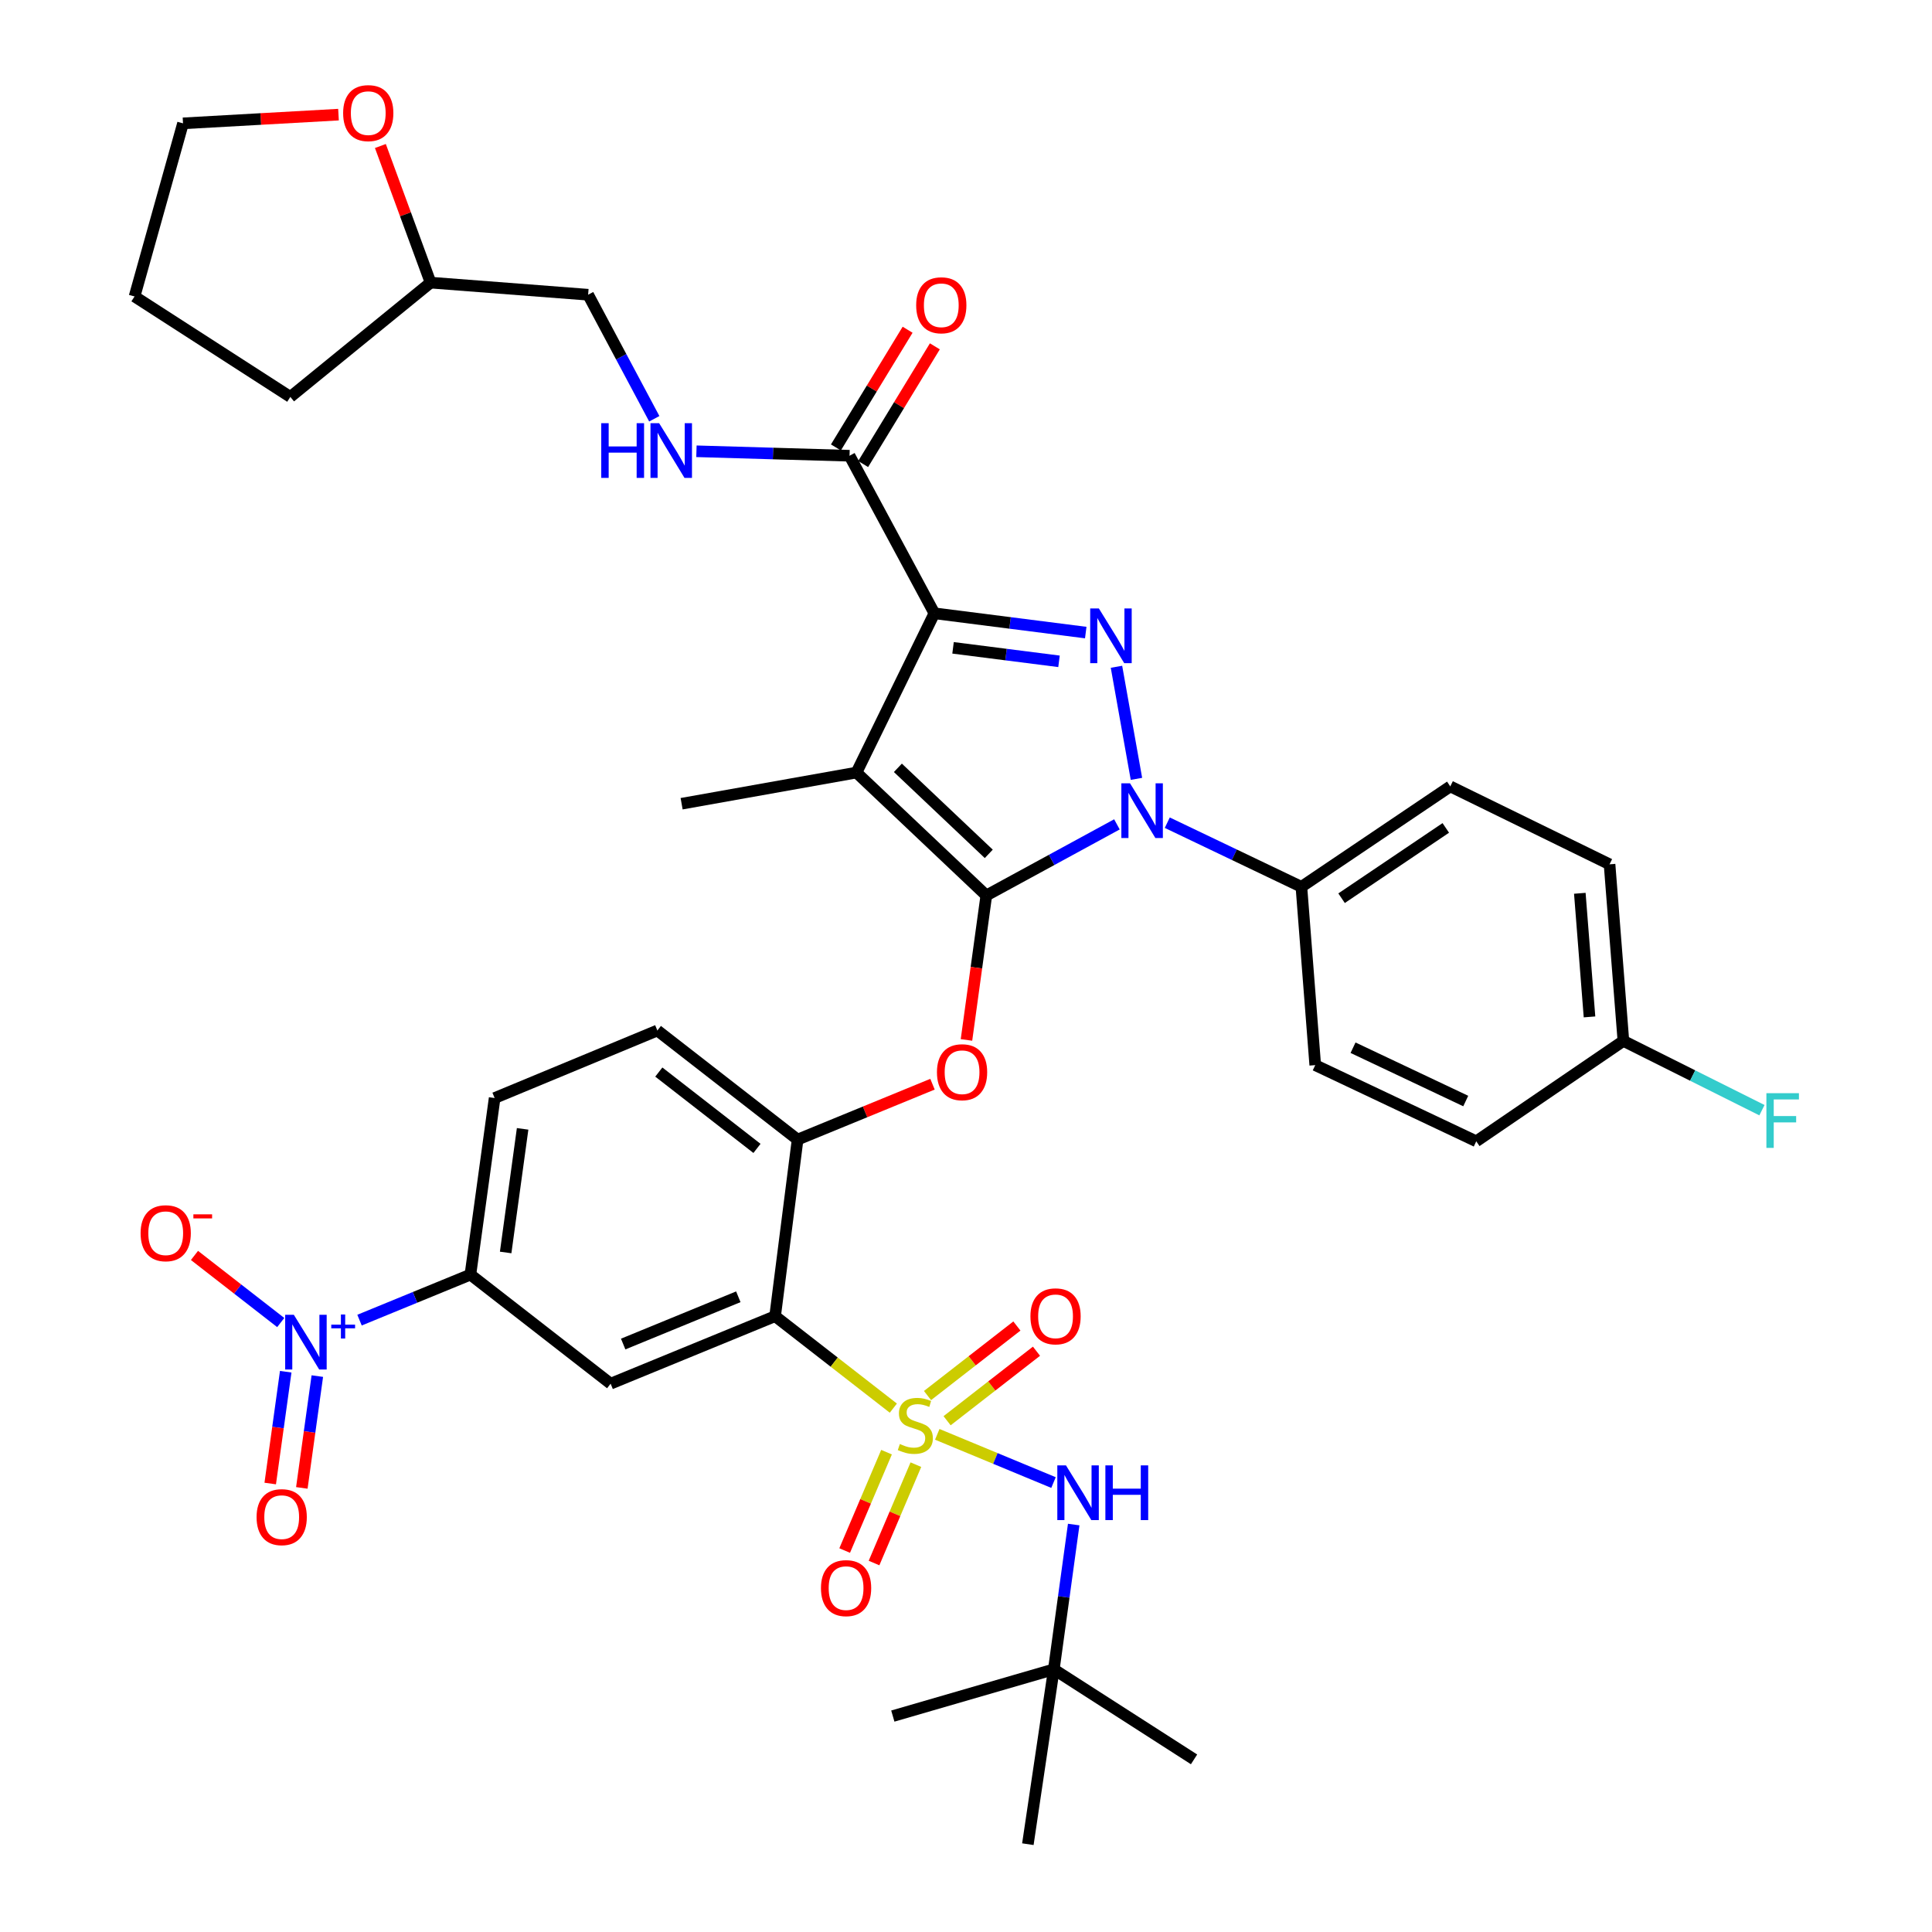 <?xml version='1.0' encoding='iso-8859-1'?>
<svg version='1.1' baseProfile='full'
              xmlns='http://www.w3.org/2000/svg'
                      xmlns:rdkit='http://www.rdkit.org/xml'
                      xmlns:xlink='http://www.w3.org/1999/xlink'
                  xml:space='preserve'
width='1000px' height='1000px' viewBox='0 0 1000 1000'>
<!-- END OF HEADER -->
<rect style='opacity:1.0;fill:#FFFFFF;stroke:none' width='1000' height='1000' x='0' y='0'> </rect>
<path class='bond-0' d='M 469.776,170.674 L 451.221,201.134' style='fill:none;fill-rule:evenodd;stroke:#FF0000;stroke-width:6px;stroke-linecap:butt;stroke-linejoin:miter;stroke-opacity:1' />
<path class='bond-0' d='M 451.221,201.134 L 432.667,231.593' style='fill:none;fill-rule:evenodd;stroke:#000000;stroke-width:6px;stroke-linecap:butt;stroke-linejoin:miter;stroke-opacity:1' />
<path class='bond-0' d='M 483.88,179.266 L 465.326,209.725' style='fill:none;fill-rule:evenodd;stroke:#FF0000;stroke-width:6px;stroke-linecap:butt;stroke-linejoin:miter;stroke-opacity:1' />
<path class='bond-0' d='M 465.326,209.725 L 446.771,240.185' style='fill:none;fill-rule:evenodd;stroke:#000000;stroke-width:6px;stroke-linecap:butt;stroke-linejoin:miter;stroke-opacity:1' />
<path class='bond-1' d='M 439.719,235.889 L 400.097,234.735' style='fill:none;fill-rule:evenodd;stroke:#000000;stroke-width:6px;stroke-linecap:butt;stroke-linejoin:miter;stroke-opacity:1' />
<path class='bond-1' d='M 400.097,234.735 L 360.475,233.58' style='fill:none;fill-rule:evenodd;stroke:#0000FF;stroke-width:6px;stroke-linecap:butt;stroke-linejoin:miter;stroke-opacity:1' />
<path class='bond-2' d='M 439.719,235.889 L 483.631,317.437' style='fill:none;fill-rule:evenodd;stroke:#000000;stroke-width:6px;stroke-linecap:butt;stroke-linejoin:miter;stroke-opacity:1' />
<path class='bond-3' d='M 196.888,75.569 L 209.877,110.927' style='fill:none;fill-rule:evenodd;stroke:#FF0000;stroke-width:6px;stroke-linecap:butt;stroke-linejoin:miter;stroke-opacity:1' />
<path class='bond-3' d='M 209.877,110.927 L 222.866,146.285' style='fill:none;fill-rule:evenodd;stroke:#000000;stroke-width:6px;stroke-linecap:butt;stroke-linejoin:miter;stroke-opacity:1' />
<path class='bond-4' d='M 175.206,59.334 L 134.966,61.59' style='fill:none;fill-rule:evenodd;stroke:#FF0000;stroke-width:6px;stroke-linecap:butt;stroke-linejoin:miter;stroke-opacity:1' />
<path class='bond-4' d='M 134.966,61.59 L 94.727,63.847' style='fill:none;fill-rule:evenodd;stroke:#000000;stroke-width:6px;stroke-linecap:butt;stroke-linejoin:miter;stroke-opacity:1' />
<path class='bond-5' d='M 338.656,216.755 L 321.535,184.653' style='fill:none;fill-rule:evenodd;stroke:#0000FF;stroke-width:6px;stroke-linecap:butt;stroke-linejoin:miter;stroke-opacity:1' />
<path class='bond-5' d='M 321.535,184.653 L 304.414,152.551' style='fill:none;fill-rule:evenodd;stroke:#000000;stroke-width:6px;stroke-linecap:butt;stroke-linejoin:miter;stroke-opacity:1' />
<path class='bond-6' d='M 222.866,146.285 L 304.414,152.551' style='fill:none;fill-rule:evenodd;stroke:#000000;stroke-width:6px;stroke-linecap:butt;stroke-linejoin:miter;stroke-opacity:1' />
<path class='bond-7' d='M 222.866,146.285 L 150.282,205.437' style='fill:none;fill-rule:evenodd;stroke:#000000;stroke-width:6px;stroke-linecap:butt;stroke-linejoin:miter;stroke-opacity:1' />
<path class='bond-8' d='M 604.179,425.82 L 638.89,442.419' style='fill:none;fill-rule:evenodd;stroke:#0000FF;stroke-width:6px;stroke-linecap:butt;stroke-linejoin:miter;stroke-opacity:1' />
<path class='bond-8' d='M 638.89,442.419 L 673.601,459.018' style='fill:none;fill-rule:evenodd;stroke:#000000;stroke-width:6px;stroke-linecap:butt;stroke-linejoin:miter;stroke-opacity:1' />
<path class='bond-9' d='M 588.221,403.134 L 577.883,345.121' style='fill:none;fill-rule:evenodd;stroke:#0000FF;stroke-width:6px;stroke-linecap:butt;stroke-linejoin:miter;stroke-opacity:1' />
<path class='bond-10' d='M 578.119,426.689 L 544.316,445.092' style='fill:none;fill-rule:evenodd;stroke:#0000FF;stroke-width:6px;stroke-linecap:butt;stroke-linejoin:miter;stroke-opacity:1' />
<path class='bond-10' d='M 544.316,445.092 L 510.514,463.495' style='fill:none;fill-rule:evenodd;stroke:#000000;stroke-width:6px;stroke-linecap:butt;stroke-linejoin:miter;stroke-opacity:1' />
<path class='bond-11' d='M 561.981,327.418 L 522.806,322.428' style='fill:none;fill-rule:evenodd;stroke:#0000FF;stroke-width:6px;stroke-linecap:butt;stroke-linejoin:miter;stroke-opacity:1' />
<path class='bond-11' d='M 522.806,322.428 L 483.631,317.437' style='fill:none;fill-rule:evenodd;stroke:#000000;stroke-width:6px;stroke-linecap:butt;stroke-linejoin:miter;stroke-opacity:1' />
<path class='bond-11' d='M 548.141,342.304 L 520.719,338.81' style='fill:none;fill-rule:evenodd;stroke:#0000FF;stroke-width:6px;stroke-linecap:butt;stroke-linejoin:miter;stroke-opacity:1' />
<path class='bond-11' d='M 520.719,338.81 L 493.297,335.317' style='fill:none;fill-rule:evenodd;stroke:#000000;stroke-width:6px;stroke-linecap:butt;stroke-linejoin:miter;stroke-opacity:1' />
<path class='bond-12' d='M 483.631,317.437 L 443.307,399.875' style='fill:none;fill-rule:evenodd;stroke:#000000;stroke-width:6px;stroke-linecap:butt;stroke-linejoin:miter;stroke-opacity:1' />
<path class='bond-13' d='M 443.307,399.875 L 510.514,463.495' style='fill:none;fill-rule:evenodd;stroke:#000000;stroke-width:6px;stroke-linecap:butt;stroke-linejoin:miter;stroke-opacity:1' />
<path class='bond-13' d='M 464.741,397.424 L 511.787,441.958' style='fill:none;fill-rule:evenodd;stroke:#000000;stroke-width:6px;stroke-linecap:butt;stroke-linejoin:miter;stroke-opacity:1' />
<path class='bond-14' d='M 443.307,399.875 L 352.804,416.005' style='fill:none;fill-rule:evenodd;stroke:#000000;stroke-width:6px;stroke-linecap:butt;stroke-linejoin:miter;stroke-opacity:1' />
<path class='bond-15' d='M 510.514,463.495 L 505.38,500.883' style='fill:none;fill-rule:evenodd;stroke:#000000;stroke-width:6px;stroke-linecap:butt;stroke-linejoin:miter;stroke-opacity:1' />
<path class='bond-15' d='M 505.38,500.883 L 500.246,538.271' style='fill:none;fill-rule:evenodd;stroke:#FF0000;stroke-width:6px;stroke-linecap:butt;stroke-linejoin:miter;stroke-opacity:1' />
<path class='bond-16' d='M 256.025,568.339 L 243.483,659.741' style='fill:none;fill-rule:evenodd;stroke:#000000;stroke-width:6px;stroke-linecap:butt;stroke-linejoin:miter;stroke-opacity:1' />
<path class='bond-16' d='M 270.505,584.294 L 261.726,648.276' style='fill:none;fill-rule:evenodd;stroke:#000000;stroke-width:6px;stroke-linecap:butt;stroke-linejoin:miter;stroke-opacity:1' />
<path class='bond-17' d='M 256.025,568.339 L 340.252,533.391' style='fill:none;fill-rule:evenodd;stroke:#000000;stroke-width:6px;stroke-linecap:butt;stroke-linejoin:miter;stroke-opacity:1' />
<path class='bond-18' d='M 482.662,561.179 L 447.749,575.512' style='fill:none;fill-rule:evenodd;stroke:#FF0000;stroke-width:6px;stroke-linecap:butt;stroke-linejoin:miter;stroke-opacity:1' />
<path class='bond-18' d='M 447.749,575.512 L 412.836,589.845' style='fill:none;fill-rule:evenodd;stroke:#000000;stroke-width:6px;stroke-linecap:butt;stroke-linejoin:miter;stroke-opacity:1' />
<path class='bond-19' d='M 243.483,659.741 L 316.057,716.195' style='fill:none;fill-rule:evenodd;stroke:#000000;stroke-width:6px;stroke-linecap:butt;stroke-linejoin:miter;stroke-opacity:1' />
<path class='bond-20' d='M 243.483,659.741 L 214.787,671.52' style='fill:none;fill-rule:evenodd;stroke:#000000;stroke-width:6px;stroke-linecap:butt;stroke-linejoin:miter;stroke-opacity:1' />
<path class='bond-20' d='M 214.787,671.52 L 186.092,683.299' style='fill:none;fill-rule:evenodd;stroke:#0000FF;stroke-width:6px;stroke-linecap:butt;stroke-linejoin:miter;stroke-opacity:1' />
<path class='bond-21' d='M 316.057,716.195 L 401.193,681.247' style='fill:none;fill-rule:evenodd;stroke:#000000;stroke-width:6px;stroke-linecap:butt;stroke-linejoin:miter;stroke-opacity:1' />
<path class='bond-21' d='M 322.556,695.675 L 382.151,671.211' style='fill:none;fill-rule:evenodd;stroke:#000000;stroke-width:6px;stroke-linecap:butt;stroke-linejoin:miter;stroke-opacity:1' />
<path class='bond-22' d='M 401.193,681.247 L 412.836,589.845' style='fill:none;fill-rule:evenodd;stroke:#000000;stroke-width:6px;stroke-linecap:butt;stroke-linejoin:miter;stroke-opacity:1' />
<path class='bond-23' d='M 401.193,681.247 L 431.791,705.049' style='fill:none;fill-rule:evenodd;stroke:#000000;stroke-width:6px;stroke-linecap:butt;stroke-linejoin:miter;stroke-opacity:1' />
<path class='bond-23' d='M 431.791,705.049 L 462.389,728.85' style='fill:none;fill-rule:evenodd;stroke:#CCCC00;stroke-width:6px;stroke-linecap:butt;stroke-linejoin:miter;stroke-opacity:1' />
<path class='bond-24' d='M 673.601,459.018 L 750.663,407.041' style='fill:none;fill-rule:evenodd;stroke:#000000;stroke-width:6px;stroke-linecap:butt;stroke-linejoin:miter;stroke-opacity:1' />
<path class='bond-24' d='M 694.395,464.913 L 748.338,428.529' style='fill:none;fill-rule:evenodd;stroke:#000000;stroke-width:6px;stroke-linecap:butt;stroke-linejoin:miter;stroke-opacity:1' />
<path class='bond-25' d='M 673.601,459.018 L 680.767,551.31' style='fill:none;fill-rule:evenodd;stroke:#000000;stroke-width:6px;stroke-linecap:butt;stroke-linejoin:miter;stroke-opacity:1' />
<path class='bond-26' d='M 840.267,538.767 L 833.101,447.365' style='fill:none;fill-rule:evenodd;stroke:#000000;stroke-width:6px;stroke-linecap:butt;stroke-linejoin:miter;stroke-opacity:1' />
<path class='bond-26' d='M 822.727,526.348 L 817.711,462.366' style='fill:none;fill-rule:evenodd;stroke:#000000;stroke-width:6px;stroke-linecap:butt;stroke-linejoin:miter;stroke-opacity:1' />
<path class='bond-27' d='M 840.267,538.767 L 876.124,556.698' style='fill:none;fill-rule:evenodd;stroke:#000000;stroke-width:6px;stroke-linecap:butt;stroke-linejoin:miter;stroke-opacity:1' />
<path class='bond-27' d='M 876.124,556.698 L 911.981,574.628' style='fill:none;fill-rule:evenodd;stroke:#33CCCC;stroke-width:6px;stroke-linecap:butt;stroke-linejoin:miter;stroke-opacity:1' />
<path class='bond-28' d='M 840.267,538.767 L 764.104,590.735' style='fill:none;fill-rule:evenodd;stroke:#000000;stroke-width:6px;stroke-linecap:butt;stroke-linejoin:miter;stroke-opacity:1' />
<path class='bond-29' d='M 750.663,407.041 L 833.101,447.365' style='fill:none;fill-rule:evenodd;stroke:#000000;stroke-width:6px;stroke-linecap:butt;stroke-linejoin:miter;stroke-opacity:1' />
<path class='bond-30' d='M 680.767,551.31 L 764.104,590.735' style='fill:none;fill-rule:evenodd;stroke:#000000;stroke-width:6px;stroke-linecap:butt;stroke-linejoin:miter;stroke-opacity:1' />
<path class='bond-30' d='M 700.33,542.295 L 758.666,569.892' style='fill:none;fill-rule:evenodd;stroke:#000000;stroke-width:6px;stroke-linecap:butt;stroke-linejoin:miter;stroke-opacity:1' />
<path class='bond-31' d='M 412.836,589.845 L 340.252,533.391' style='fill:none;fill-rule:evenodd;stroke:#000000;stroke-width:6px;stroke-linecap:butt;stroke-linejoin:miter;stroke-opacity:1' />
<path class='bond-31' d='M 391.809,594.413 L 341,554.895' style='fill:none;fill-rule:evenodd;stroke:#000000;stroke-width:6px;stroke-linecap:butt;stroke-linejoin:miter;stroke-opacity:1' />
<path class='bond-32' d='M 490.216,735.369 L 513.35,717.377' style='fill:none;fill-rule:evenodd;stroke:#CCCC00;stroke-width:6px;stroke-linecap:butt;stroke-linejoin:miter;stroke-opacity:1' />
<path class='bond-32' d='M 513.35,717.377 L 536.483,699.384' style='fill:none;fill-rule:evenodd;stroke:#FF0000;stroke-width:6px;stroke-linecap:butt;stroke-linejoin:miter;stroke-opacity:1' />
<path class='bond-32' d='M 480.077,722.333 L 503.211,704.341' style='fill:none;fill-rule:evenodd;stroke:#CCCC00;stroke-width:6px;stroke-linecap:butt;stroke-linejoin:miter;stroke-opacity:1' />
<path class='bond-32' d='M 503.211,704.341 L 526.344,686.348' style='fill:none;fill-rule:evenodd;stroke:#FF0000;stroke-width:6px;stroke-linecap:butt;stroke-linejoin:miter;stroke-opacity:1' />
<path class='bond-33' d='M 458.865,751.637 L 448.032,777.095' style='fill:none;fill-rule:evenodd;stroke:#CCCC00;stroke-width:6px;stroke-linecap:butt;stroke-linejoin:miter;stroke-opacity:1' />
<path class='bond-33' d='M 448.032,777.095 L 437.2,802.554' style='fill:none;fill-rule:evenodd;stroke:#FF0000;stroke-width:6px;stroke-linecap:butt;stroke-linejoin:miter;stroke-opacity:1' />
<path class='bond-33' d='M 474.061,758.103 L 463.229,783.561' style='fill:none;fill-rule:evenodd;stroke:#CCCC00;stroke-width:6px;stroke-linecap:butt;stroke-linejoin:miter;stroke-opacity:1' />
<path class='bond-33' d='M 463.229,783.561 L 452.397,809.02' style='fill:none;fill-rule:evenodd;stroke:#FF0000;stroke-width:6px;stroke-linecap:butt;stroke-linejoin:miter;stroke-opacity:1' />
<path class='bond-34' d='M 485.128,742.413 L 515.21,754.89' style='fill:none;fill-rule:evenodd;stroke:#CCCC00;stroke-width:6px;stroke-linecap:butt;stroke-linejoin:miter;stroke-opacity:1' />
<path class='bond-34' d='M 515.21,754.89 L 545.292,767.368' style='fill:none;fill-rule:evenodd;stroke:#0000FF;stroke-width:6px;stroke-linecap:butt;stroke-linejoin:miter;stroke-opacity:1' />
<path class='bond-35' d='M 555.745,789.107 L 550.603,826.575' style='fill:none;fill-rule:evenodd;stroke:#0000FF;stroke-width:6px;stroke-linecap:butt;stroke-linejoin:miter;stroke-opacity:1' />
<path class='bond-35' d='M 550.603,826.575 L 545.462,864.042' style='fill:none;fill-rule:evenodd;stroke:#000000;stroke-width:6px;stroke-linecap:butt;stroke-linejoin:miter;stroke-opacity:1' />
<path class='bond-36' d='M 145.308,684.546 L 122.983,667.18' style='fill:none;fill-rule:evenodd;stroke:#0000FF;stroke-width:6px;stroke-linecap:butt;stroke-linejoin:miter;stroke-opacity:1' />
<path class='bond-36' d='M 122.983,667.18 L 100.658,649.814' style='fill:none;fill-rule:evenodd;stroke:#FF0000;stroke-width:6px;stroke-linecap:butt;stroke-linejoin:miter;stroke-opacity:1' />
<path class='bond-37' d='M 147.889,709.999 L 143.879,738.934' style='fill:none;fill-rule:evenodd;stroke:#0000FF;stroke-width:6px;stroke-linecap:butt;stroke-linejoin:miter;stroke-opacity:1' />
<path class='bond-37' d='M 143.879,738.934 L 139.869,767.869' style='fill:none;fill-rule:evenodd;stroke:#FF0000;stroke-width:6px;stroke-linecap:butt;stroke-linejoin:miter;stroke-opacity:1' />
<path class='bond-37' d='M 164.247,712.266 L 160.237,741.201' style='fill:none;fill-rule:evenodd;stroke:#0000FF;stroke-width:6px;stroke-linecap:butt;stroke-linejoin:miter;stroke-opacity:1' />
<path class='bond-37' d='M 160.237,741.201 L 156.228,770.136' style='fill:none;fill-rule:evenodd;stroke:#FF0000;stroke-width:6px;stroke-linecap:butt;stroke-linejoin:miter;stroke-opacity:1' />
<path class='bond-38' d='M 532.021,954.545 L 545.462,864.042' style='fill:none;fill-rule:evenodd;stroke:#000000;stroke-width:6px;stroke-linecap:butt;stroke-linejoin:miter;stroke-opacity:1' />
<path class='bond-39' d='M 545.462,864.042 L 462.125,888.237' style='fill:none;fill-rule:evenodd;stroke:#000000;stroke-width:6px;stroke-linecap:butt;stroke-linejoin:miter;stroke-opacity:1' />
<path class='bond-40' d='M 545.462,864.042 L 618.037,910.643' style='fill:none;fill-rule:evenodd;stroke:#000000;stroke-width:6px;stroke-linecap:butt;stroke-linejoin:miter;stroke-opacity:1' />
<path class='bond-41' d='M 94.727,63.847 L 69.642,153.451' style='fill:none;fill-rule:evenodd;stroke:#000000;stroke-width:6px;stroke-linecap:butt;stroke-linejoin:miter;stroke-opacity:1' />
<path class='bond-42' d='M 150.282,205.437 L 69.642,153.451' style='fill:none;fill-rule:evenodd;stroke:#000000;stroke-width:6px;stroke-linecap:butt;stroke-linejoin:miter;stroke-opacity:1' />
<path  class='atom-0' d='M 474.209 158.008
Q 474.209 151.208, 477.569 147.408
Q 480.929 143.608, 487.209 143.608
Q 493.489 143.608, 496.849 147.408
Q 500.209 151.208, 500.209 158.008
Q 500.209 164.888, 496.809 168.808
Q 493.409 172.688, 487.209 172.688
Q 480.969 172.688, 477.569 168.808
Q 474.209 164.928, 474.209 158.008
M 487.209 169.488
Q 491.529 169.488, 493.849 166.608
Q 496.209 163.688, 496.209 158.008
Q 496.209 152.448, 493.849 149.648
Q 491.529 146.808, 487.209 146.808
Q 482.889 146.808, 480.529 149.608
Q 478.209 152.408, 478.209 158.008
Q 478.209 163.728, 480.529 166.608
Q 482.889 169.488, 487.209 169.488
' fill='#FF0000'/>
<path  class='atom-2' d='M 177.607 58.55
Q 177.607 51.75, 180.967 47.95
Q 184.327 44.15, 190.607 44.15
Q 196.887 44.15, 200.247 47.95
Q 203.607 51.75, 203.607 58.55
Q 203.607 65.43, 200.207 69.35
Q 196.807 73.23, 190.607 73.23
Q 184.367 73.23, 180.967 69.35
Q 177.607 65.47, 177.607 58.55
M 190.607 70.03
Q 194.927 70.03, 197.247 67.15
Q 199.607 64.23, 199.607 58.55
Q 199.607 52.99, 197.247 50.19
Q 194.927 47.35, 190.607 47.35
Q 186.287 47.35, 183.927 50.15
Q 181.607 52.95, 181.607 58.55
Q 181.607 64.27, 183.927 67.15
Q 186.287 70.03, 190.607 70.03
' fill='#FF0000'/>
<path  class='atom-3' d='M 311.207 219.04
L 315.047 219.04
L 315.047 231.08
L 329.527 231.08
L 329.527 219.04
L 333.367 219.04
L 333.367 247.36
L 329.527 247.36
L 329.527 234.28
L 315.047 234.28
L 315.047 247.36
L 311.207 247.36
L 311.207 219.04
' fill='#0000FF'/>
<path  class='atom-3' d='M 341.167 219.04
L 350.447 234.04
Q 351.367 235.52, 352.847 238.2
Q 354.327 240.88, 354.407 241.04
L 354.407 219.04
L 358.167 219.04
L 358.167 247.36
L 354.287 247.36
L 344.327 230.96
Q 343.167 229.04, 341.927 226.84
Q 340.727 224.64, 340.367 223.96
L 340.367 247.36
L 336.687 247.36
L 336.687 219.04
L 341.167 219.04
' fill='#0000FF'/>
<path  class='atom-5' d='M 584.894 405.432
L 594.174 420.432
Q 595.094 421.912, 596.574 424.592
Q 598.054 427.272, 598.134 427.432
L 598.134 405.432
L 601.894 405.432
L 601.894 433.752
L 598.014 433.752
L 588.054 417.352
Q 586.894 415.432, 585.654 413.232
Q 584.454 411.032, 584.094 410.352
L 584.094 433.752
L 580.414 433.752
L 580.414 405.432
L 584.894 405.432
' fill='#0000FF'/>
<path  class='atom-6' d='M 568.764 314.92
L 578.044 329.92
Q 578.964 331.4, 580.444 334.08
Q 581.924 336.76, 582.004 336.92
L 582.004 314.92
L 585.764 314.92
L 585.764 343.24
L 581.884 343.24
L 571.924 326.84
Q 570.764 324.92, 569.524 322.72
Q 568.324 320.52, 567.964 319.84
L 567.964 343.24
L 564.284 343.24
L 564.284 314.92
L 568.764 314.92
' fill='#0000FF'/>
<path  class='atom-11' d='M 484.963 554.977
Q 484.963 548.177, 488.323 544.377
Q 491.683 540.577, 497.963 540.577
Q 504.243 540.577, 507.603 544.377
Q 510.963 548.177, 510.963 554.977
Q 510.963 561.857, 507.563 565.777
Q 504.163 569.657, 497.963 569.657
Q 491.723 569.657, 488.323 565.777
Q 484.963 561.897, 484.963 554.977
M 497.963 566.457
Q 502.283 566.457, 504.603 563.577
Q 506.963 560.657, 506.963 554.977
Q 506.963 549.417, 504.603 546.617
Q 502.283 543.777, 497.963 543.777
Q 493.643 543.777, 491.283 546.577
Q 488.963 549.377, 488.963 554.977
Q 488.963 560.697, 491.283 563.577
Q 493.643 566.457, 497.963 566.457
' fill='#FF0000'/>
<path  class='atom-18' d='M 914.285 565.831
L 931.125 565.831
L 931.125 569.071
L 918.085 569.071
L 918.085 577.671
L 929.685 577.671
L 929.685 580.951
L 918.085 580.951
L 918.085 594.151
L 914.285 594.151
L 914.285 565.831
' fill='#33CCCC'/>
<path  class='atom-25' d='M 465.768 747.422
Q 466.088 747.542, 467.408 748.102
Q 468.728 748.662, 470.168 749.022
Q 471.648 749.342, 473.088 749.342
Q 475.768 749.342, 477.328 748.062
Q 478.888 746.742, 478.888 744.462
Q 478.888 742.902, 478.088 741.942
Q 477.328 740.982, 476.128 740.462
Q 474.928 739.942, 472.928 739.342
Q 470.408 738.582, 468.888 737.862
Q 467.408 737.142, 466.328 735.622
Q 465.288 734.102, 465.288 731.542
Q 465.288 727.982, 467.688 725.782
Q 470.128 723.582, 474.928 723.582
Q 478.208 723.582, 481.928 725.142
L 481.008 728.222
Q 477.608 726.822, 475.048 726.822
Q 472.288 726.822, 470.768 727.982
Q 469.248 729.102, 469.288 731.062
Q 469.288 732.582, 470.048 733.502
Q 470.848 734.422, 471.968 734.942
Q 473.128 735.462, 475.048 736.062
Q 477.608 736.862, 479.128 737.662
Q 480.648 738.462, 481.728 740.102
Q 482.848 741.702, 482.848 744.462
Q 482.848 748.382, 480.208 750.502
Q 477.608 752.582, 473.248 752.582
Q 470.728 752.582, 468.808 752.022
Q 466.928 751.502, 464.688 750.582
L 465.768 747.422
' fill='#CCCC00'/>
<path  class='atom-26' d='M 533.352 681.327
Q 533.352 674.527, 536.712 670.727
Q 540.072 666.927, 546.352 666.927
Q 552.632 666.927, 555.992 670.727
Q 559.352 674.527, 559.352 681.327
Q 559.352 688.207, 555.952 692.127
Q 552.552 696.007, 546.352 696.007
Q 540.112 696.007, 536.712 692.127
Q 533.352 688.247, 533.352 681.327
M 546.352 692.807
Q 550.672 692.807, 552.992 689.927
Q 555.352 687.007, 555.352 681.327
Q 555.352 675.767, 552.992 672.967
Q 550.672 670.127, 546.352 670.127
Q 542.032 670.127, 539.672 672.927
Q 537.352 675.727, 537.352 681.327
Q 537.352 687.047, 539.672 689.927
Q 542.032 692.807, 546.352 692.807
' fill='#FF0000'/>
<path  class='atom-27' d='M 424.93 822.009
Q 424.93 815.209, 428.29 811.409
Q 431.65 807.609, 437.93 807.609
Q 444.21 807.609, 447.57 811.409
Q 450.93 815.209, 450.93 822.009
Q 450.93 828.889, 447.53 832.809
Q 444.13 836.689, 437.93 836.689
Q 431.69 836.689, 428.29 832.809
Q 424.93 828.929, 424.93 822.009
M 437.93 833.489
Q 442.25 833.489, 444.57 830.609
Q 446.93 827.689, 446.93 822.009
Q 446.93 816.449, 444.57 813.649
Q 442.25 810.809, 437.93 810.809
Q 433.61 810.809, 431.25 813.609
Q 428.93 816.409, 428.93 822.009
Q 428.93 827.729, 431.25 830.609
Q 433.61 833.489, 437.93 833.489
' fill='#FF0000'/>
<path  class='atom-28' d='M 551.744 758.48
L 561.024 773.48
Q 561.944 774.96, 563.424 777.64
Q 564.904 780.32, 564.984 780.48
L 564.984 758.48
L 568.744 758.48
L 568.744 786.8
L 564.864 786.8
L 554.904 770.4
Q 553.744 768.48, 552.504 766.28
Q 551.304 764.08, 550.944 763.4
L 550.944 786.8
L 547.264 786.8
L 547.264 758.48
L 551.744 758.48
' fill='#0000FF'/>
<path  class='atom-28' d='M 572.144 758.48
L 575.984 758.48
L 575.984 770.52
L 590.464 770.52
L 590.464 758.48
L 594.304 758.48
L 594.304 786.8
L 590.464 786.8
L 590.464 773.72
L 575.984 773.72
L 575.984 786.8
L 572.144 786.8
L 572.144 758.48
' fill='#0000FF'/>
<path  class='atom-29' d='M 152.087 680.529
L 161.367 695.529
Q 162.287 697.009, 163.767 699.689
Q 165.247 702.369, 165.327 702.529
L 165.327 680.529
L 169.087 680.529
L 169.087 708.849
L 165.207 708.849
L 155.247 692.449
Q 154.087 690.529, 152.847 688.329
Q 151.647 686.129, 151.287 685.449
L 151.287 708.849
L 147.607 708.849
L 147.607 680.529
L 152.087 680.529
' fill='#0000FF'/>
<path  class='atom-29' d='M 171.463 685.634
L 176.453 685.634
L 176.453 680.38
L 178.67 680.38
L 178.67 685.634
L 183.792 685.634
L 183.792 687.534
L 178.67 687.534
L 178.67 692.814
L 176.453 692.814
L 176.453 687.534
L 171.463 687.534
L 171.463 685.634
' fill='#0000FF'/>
<path  class='atom-30' d='M 72.772 638.314
Q 72.772 631.514, 76.132 627.714
Q 79.492 623.914, 85.772 623.914
Q 92.052 623.914, 95.412 627.714
Q 98.772 631.514, 98.772 638.314
Q 98.772 645.194, 95.372 649.114
Q 91.972 652.994, 85.772 652.994
Q 79.532 652.994, 76.132 649.114
Q 72.772 645.234, 72.772 638.314
M 85.772 649.794
Q 90.092 649.794, 92.412 646.914
Q 94.772 643.994, 94.772 638.314
Q 94.772 632.754, 92.412 629.954
Q 90.092 627.114, 85.772 627.114
Q 81.452 627.114, 79.092 629.914
Q 76.772 632.714, 76.772 638.314
Q 76.772 644.034, 79.092 646.914
Q 81.452 649.794, 85.772 649.794
' fill='#FF0000'/>
<path  class='atom-30' d='M 100.092 628.537
L 109.781 628.537
L 109.781 630.649
L 100.092 630.649
L 100.092 628.537
' fill='#FF0000'/>
<path  class='atom-31' d='M 132.805 785.272
Q 132.805 778.472, 136.165 774.672
Q 139.525 770.872, 145.805 770.872
Q 152.085 770.872, 155.445 774.672
Q 158.805 778.472, 158.805 785.272
Q 158.805 792.152, 155.405 796.072
Q 152.005 799.952, 145.805 799.952
Q 139.565 799.952, 136.165 796.072
Q 132.805 792.192, 132.805 785.272
M 145.805 796.752
Q 150.125 796.752, 152.445 793.872
Q 154.805 790.952, 154.805 785.272
Q 154.805 779.712, 152.445 776.912
Q 150.125 774.072, 145.805 774.072
Q 141.485 774.072, 139.125 776.872
Q 136.805 779.672, 136.805 785.272
Q 136.805 790.992, 139.125 793.872
Q 141.485 796.752, 145.805 796.752
' fill='#FF0000'/>
</svg>
